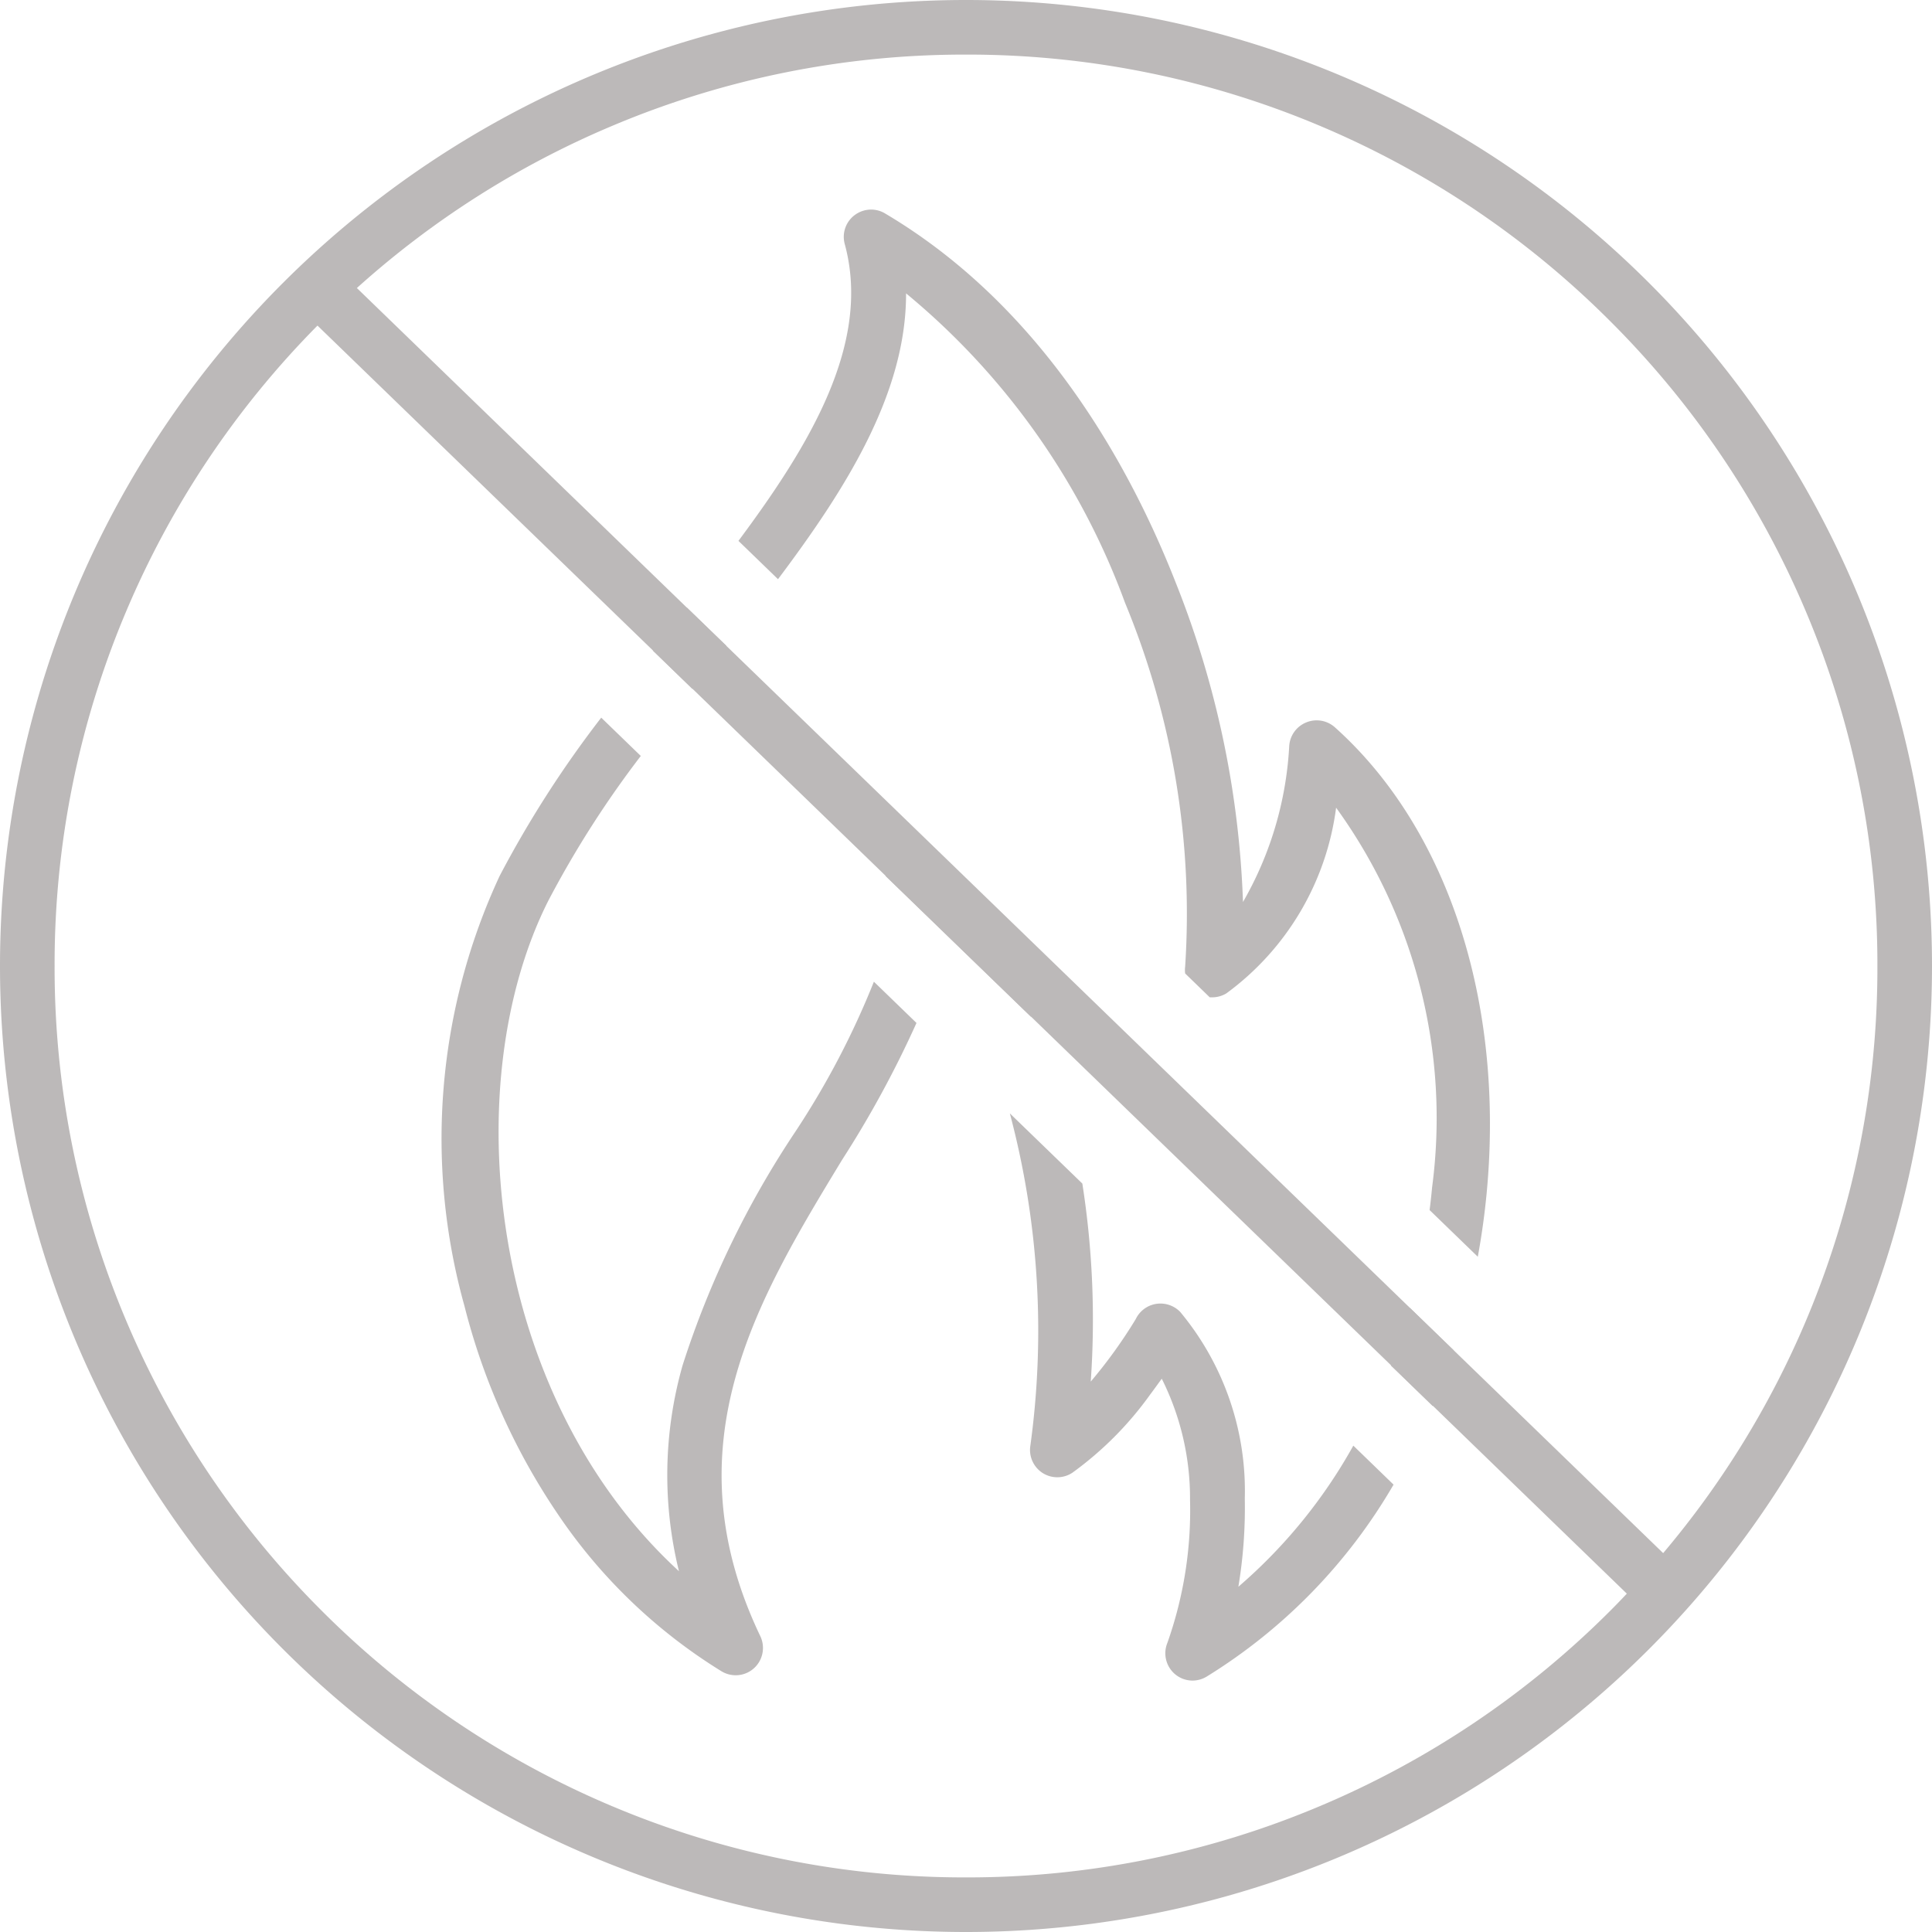 <svg xmlns="http://www.w3.org/2000/svg" width="46" height="46" viewBox="0 0 46 46">
  <g id="fire-rating" transform="translate(-704 -243)">
    <path id="Subtraction_2" data-name="Subtraction 2" d="M-1966.885,35.347a.65.65,0,0,1-.422-.156.652.652,0,0,1-.179-.74,9.445,9.445,0,0,0,.54-3.408,6.351,6.351,0,0,0-.673-2.883c-.1.135-.184.255-.27.368a8.139,8.139,0,0,1-1.857,1.869.646.646,0,0,1-.36.109.652.652,0,0,1-.337-.094.652.652,0,0,1-.309-.626,20.126,20.126,0,0,0-.484-7.944l1.726,1.671a21.012,21.012,0,0,1,.2,4.715,11.655,11.655,0,0,0,1.071-1.487.652.652,0,0,1,.389-.34.65.65,0,0,1,.2-.031.655.655,0,0,1,.471.2,6.663,6.663,0,0,1,1.537,4.443,11.485,11.485,0,0,1-.153,2.1,12.344,12.344,0,0,0,2.737-3.36l.958.928a13.085,13.085,0,0,1-4.445,4.568A.652.652,0,0,1-1966.885,35.347Zm-10.879-.127a.65.65,0,0,1-.338-.095,12.794,12.794,0,0,1-3.909-3.76,15.66,15.66,0,0,1-2.21-4.935,14.83,14.83,0,0,1,.837-10.241,25.687,25.687,0,0,1,2.419-3.769l.942.912a23.941,23.941,0,0,0-2.2,3.443c-2.187,4.328-1.46,11.777,3.109,15.968a9.551,9.551,0,0,1,.087-4.905,22.215,22.215,0,0,1,2.684-5.56,19.732,19.732,0,0,0,1.87-3.571l1.014.982a24.891,24.891,0,0,1-1.773,3.262c-2.026,3.34-4.12,6.793-1.945,11.339a.653.653,0,0,1-.15.762A.65.65,0,0,1-1977.764,35.22Zm16.6-6.406h0l-1-.969c.17-.443.323-.9.453-1.371l1.045,1.012c-.148.454-.315.9-.5,1.327Zm1.063-3.565h0l-1.141-1.105c.022-.171.042-.351.059-.536a12.6,12.6,0,0,0-2.285-9.044,6.519,6.519,0,0,1-2.613,4.421.653.653,0,0,1-.336.094l-.059,0-.586-.568a.641.641,0,0,1,0-.165,19.338,19.338,0,0,0-1.432-8.662,17.228,17.228,0,0,0-5.213-7.366c.006,2.4-1.462,4.692-3.049,6.805l-.942-.912c1.694-2.276,3.173-4.707,2.531-7.067a.647.647,0,0,1,.234-.688.654.654,0,0,1,.393-.133.641.641,0,0,1,.331.091c3.738,2.213,5.828,6,6.924,8.795a22.611,22.611,0,0,1,1.6,7.6,8.335,8.335,0,0,0,1.1-3.7.65.65,0,0,1,.4-.573.645.645,0,0,1,.254-.052.652.652,0,0,1,.433.165c2.692,2.408,4.043,6.553,3.615,11.087-.048.506-.119,1.017-.211,1.518Zm-10.626-5.7-3.47-3.36a.643.643,0,0,1,.285-.287.652.652,0,0,1,.3-.072.653.653,0,0,1,.469.2,13.263,13.263,0,0,1,2.42,3.518Zm-8.071-7.816h0l-.938-.909.411-.521.011-.014.388-.49.939.909-.307.388-.031.039-.471.6Z" transform="translate(2699.28 247.667)" fill="#bcb9b9"/>
    <path id="Union_14" data-name="Union 14" d="M-1990,23a23,23,0,0,1,23-23,23,23,0,0,1,23,23,23,23,0,0,1-23,23A23,23,0,0,1-1990,23Zm3.005-8.446A21.561,21.561,0,0,0-1988.7,23a21.56,21.56,0,0,0,1.705,8.446,21.64,21.64,0,0,0,4.65,6.9,21.639,21.639,0,0,0,6.9,4.65A21.559,21.559,0,0,0-1967,44.7a21.56,21.56,0,0,0,8.447-1.706,21.639,21.639,0,0,0,6.9-4.65q.2-.2.387-.4l-31.175-30.192A21.634,21.634,0,0,0-1986.995,14.554Zm36.594,22.425a21.589,21.589,0,0,0,3.4-5.533A21.56,21.56,0,0,0-1945.3,23a21.561,21.561,0,0,0-1.705-8.446,21.64,21.64,0,0,0-4.65-6.9,21.639,21.639,0,0,0-6.9-4.65A21.56,21.56,0,0,0-1967,1.3a21.559,21.559,0,0,0-8.446,1.706,21.6,21.6,0,0,0-6.057,3.852Z" transform="translate(2694 243)" fill="#bcb9b9"/>
  </g>
</svg>
